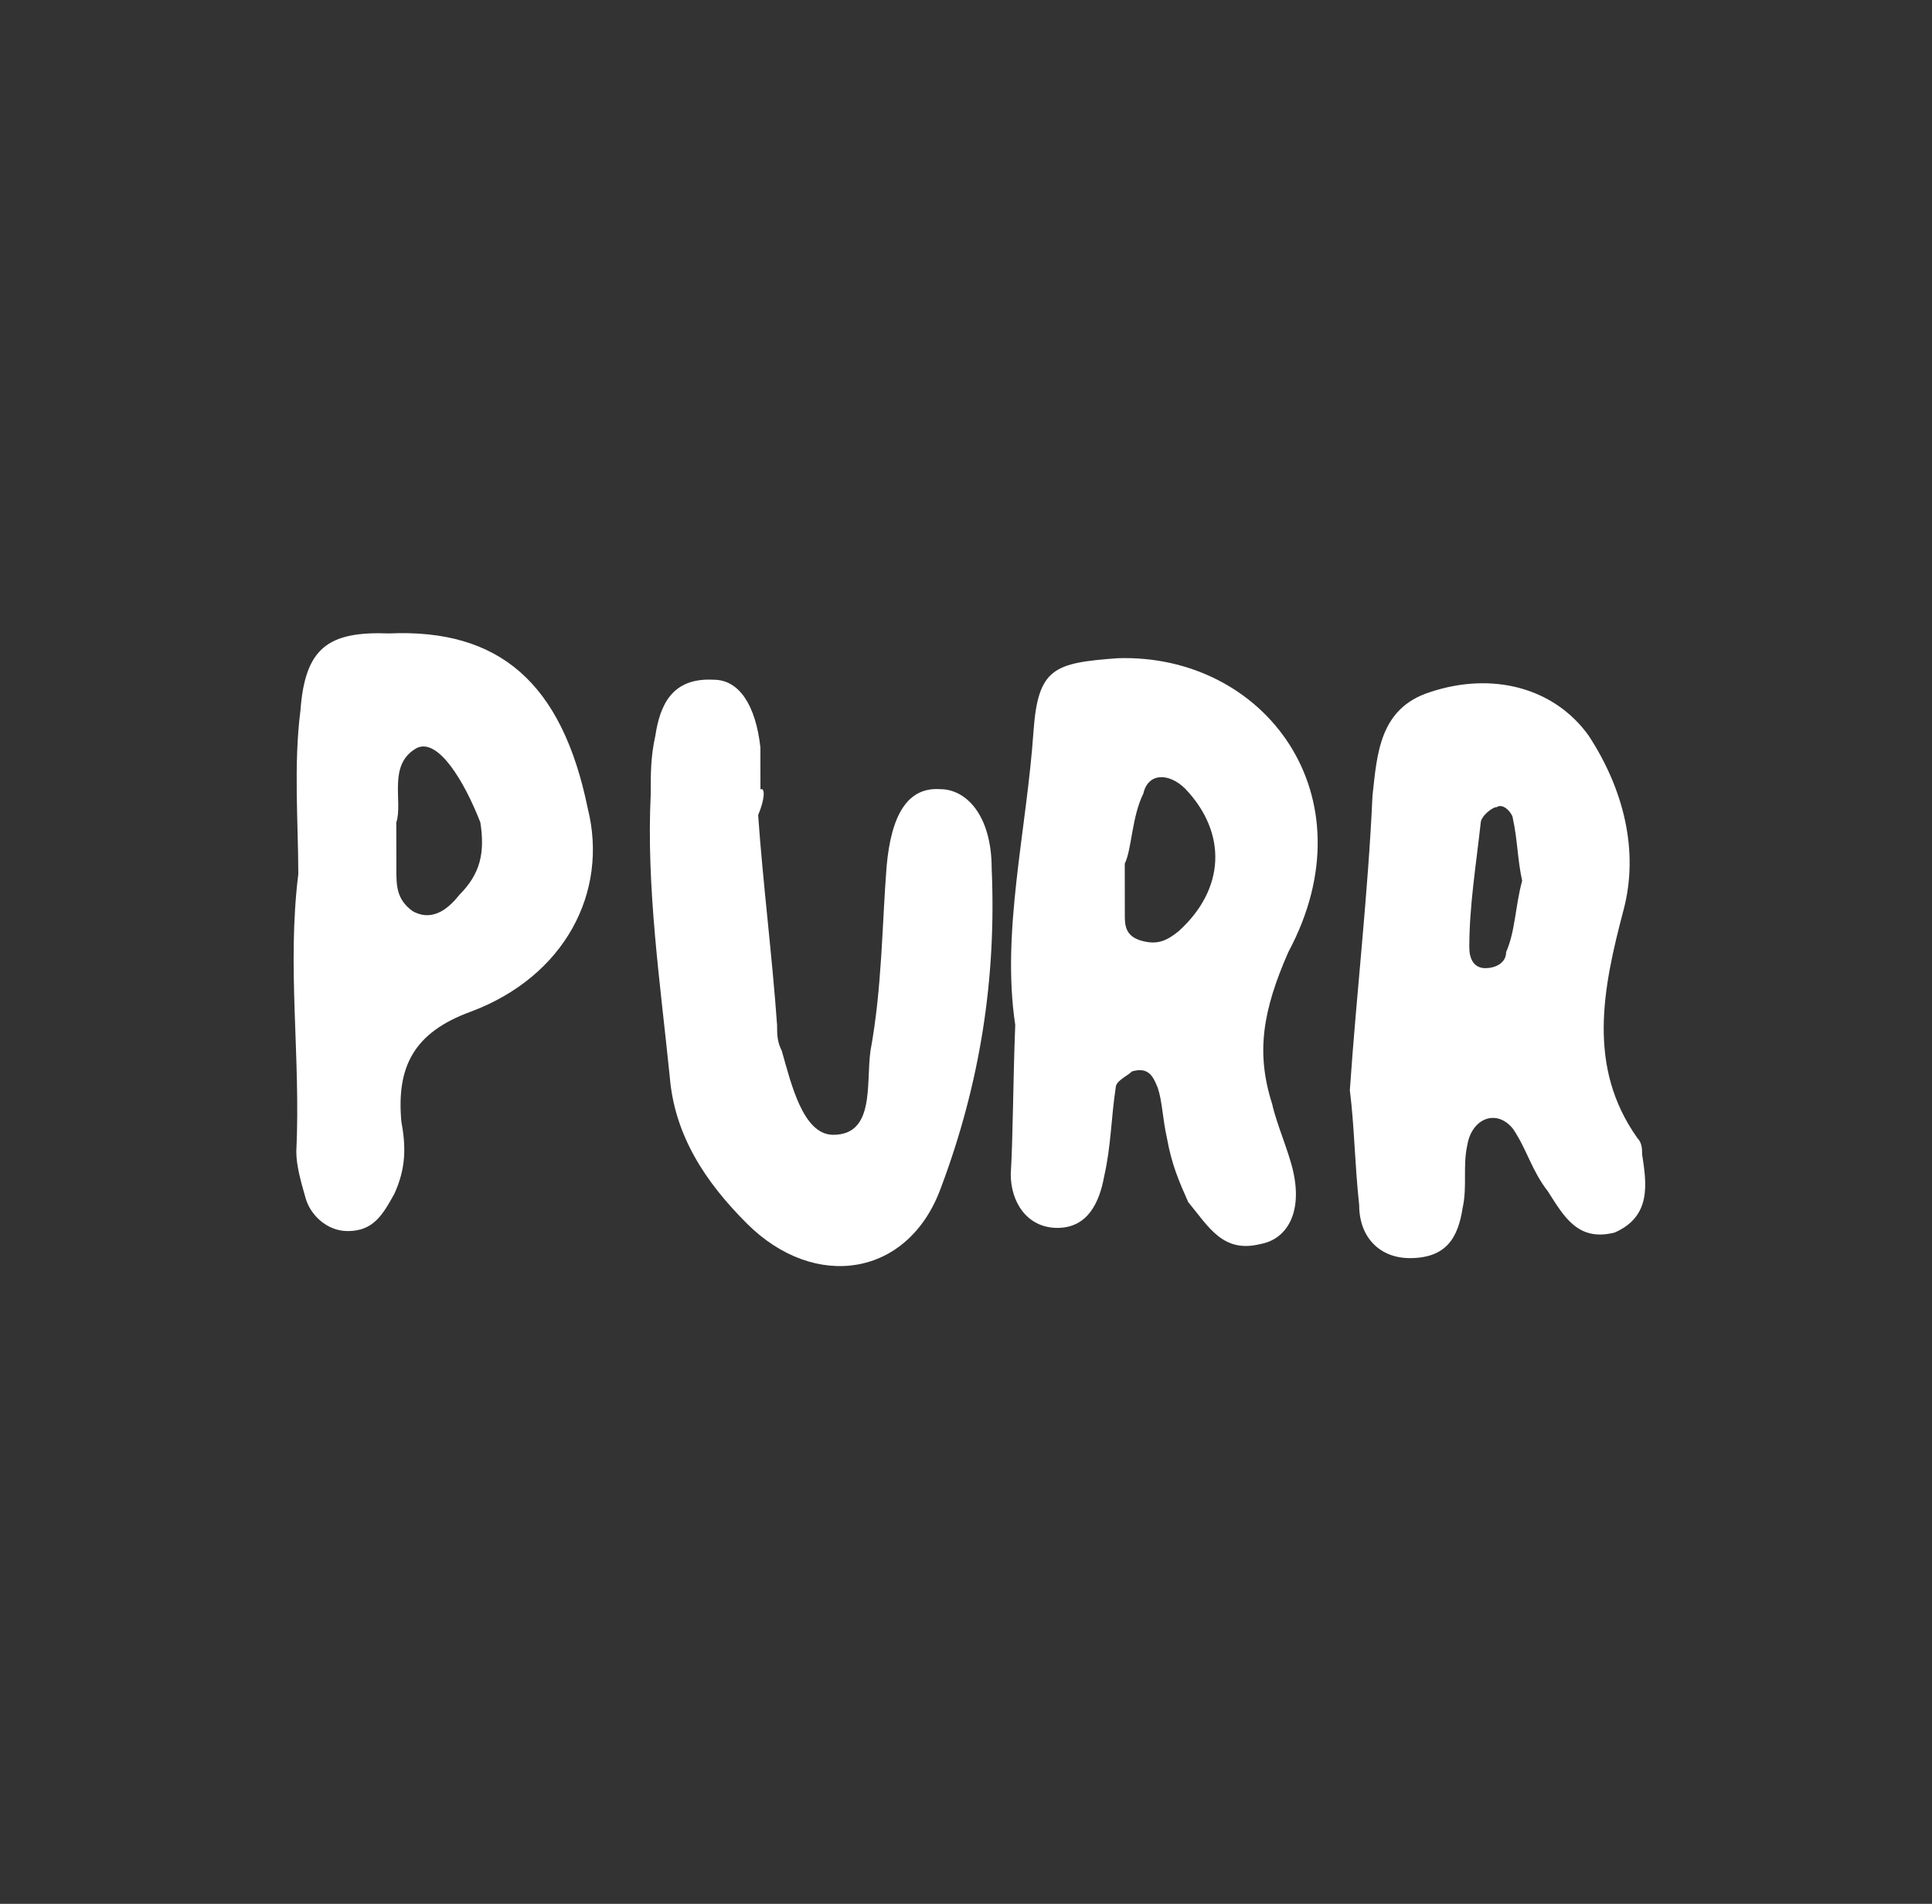 <svg width="138" height="136" viewBox="0 0 138 136" fill="none" xmlns="http://www.w3.org/2000/svg">
<rect x="0" y="0" width="138" height="136" fill="#333333" stroke="none"/>
<path d="M72.517 73.21C71.508 66.541 73.334 59.368 73.825 52.197C74.153 47.694 75.32 47.359 79.822 47.02C90.328 46.674 98.011 56.837 92.021 68.017C90.192 72.189 89.695 75.191 90.867 78.858C91.202 80.359 92.038 82.192 92.374 83.692C93.044 86.693 91.879 88.529 90.045 88.865C87.378 89.535 86.375 87.702 84.872 85.869C84.203 84.369 83.702 83.203 83.366 81.369C83.031 79.868 83.029 78.701 82.694 77.701C82.36 76.867 82.026 76.201 80.859 76.535C80.525 76.87 79.692 77.204 79.693 77.704C79.362 79.873 79.364 81.874 78.867 84.042C78.535 85.877 77.704 87.712 75.536 87.715C73.368 87.718 72.198 85.885 72.196 83.883C72.36 81.215 72.355 77.38 72.517 73.21ZM80.34 61.695C80.342 63.195 80.344 64.363 80.345 65.363C80.346 66.03 80.347 66.864 81.514 67.196C82.682 67.528 83.349 67.194 84.182 66.526C87.513 63.52 87.675 59.518 84.67 56.353C83.501 55.187 82 55.189 81.668 56.69C80.837 58.359 80.84 60.693 80.34 61.695Z" fill="white"/>
<path d="M96.417 77.883C96.902 70.816 97.715 63.912 98.035 56.845C98.361 53.887 98.521 50.6 102.135 49.445C106.57 47.961 111.009 49.105 113.478 52.554C115.948 56.331 117.104 60.766 115.958 65.041C114.486 70.63 113.342 76.219 116.964 81.309C117.293 81.637 117.294 82.13 117.294 82.459C117.625 84.595 117.957 86.895 115.329 88.049C112.7 88.71 111.712 86.903 110.559 85.097C109.407 83.619 109.077 82.14 108.089 80.662C106.937 79.185 105.13 79.844 104.804 81.817C104.477 83.296 104.807 84.775 104.48 86.254C104.154 88.391 103.334 89.871 100.705 89.874C98.568 89.877 97.088 88.4 97.085 86.099C96.752 82.977 96.749 80.512 96.417 77.883C96.746 77.882 96.746 77.882 96.417 77.883ZM108.725 62.913C108.394 61.434 108.393 59.955 108.062 58.477C108.062 58.148 107.403 57.327 106.911 57.656C106.582 57.657 105.761 58.315 105.762 58.808C105.437 61.767 104.947 64.725 104.951 67.683C104.952 68.505 105.281 69.162 106.103 69.161C106.76 69.16 107.582 68.831 107.581 68.009C108.236 66.529 108.234 64.721 108.725 62.913Z" fill="white"/>
<path d="M54.153 58.225C54.493 63.061 55.166 68.397 55.506 73.232C55.507 73.899 55.507 74.4 55.841 75.066C56.511 77.4 57.349 81.068 59.517 81.065C62.519 81.061 61.847 77.394 62.178 75.058C63.007 70.555 63.001 66.052 63.33 61.883C63.659 58.214 64.824 56.211 67.159 56.375C68.993 56.373 70.829 58.205 70.834 62.041C71.177 69.878 70.019 77.384 67.193 84.891C64.866 91.231 58.197 92.24 53.355 87.409C50.35 84.411 48.178 81.079 47.839 76.91C47.164 70.241 46.155 63.405 46.481 56.734C46.479 55.233 46.477 54.066 46.809 52.565C47.14 50.396 47.971 48.394 50.973 48.557C52.808 48.555 53.977 50.388 54.314 53.389C54.316 54.556 54.317 55.224 54.318 56.391C54.651 56.224 54.652 57.057 54.153 58.225Z" fill="white"/>
<path d="M21.308 62.434C21.303 58.765 20.965 54.596 21.46 50.76C21.789 46.257 23.455 45.088 27.791 45.249C35.628 44.906 40.135 48.736 41.98 57.739C43.488 63.741 40.327 69.748 33.66 72.257C29.493 73.763 28.328 76.266 28.667 80.101C29.002 81.935 29.004 83.436 28.173 85.271C27.341 86.773 26.675 87.941 24.841 87.943C23.34 87.945 22.171 86.779 21.836 85.612C21.501 84.445 21.166 83.279 21.165 82.278C21.49 75.441 20.482 69.105 21.308 62.434ZM28.307 58.756C28.309 60.257 28.31 60.924 28.311 62.092C28.313 63.259 28.314 64.259 29.482 65.092C30.984 65.924 32.15 64.755 32.816 63.92C34.315 62.418 34.647 60.916 34.311 58.749C33.14 55.749 31.302 52.749 29.802 53.418C27.635 54.588 28.806 57.255 28.307 58.756Z" fill="white"/>
</svg>
